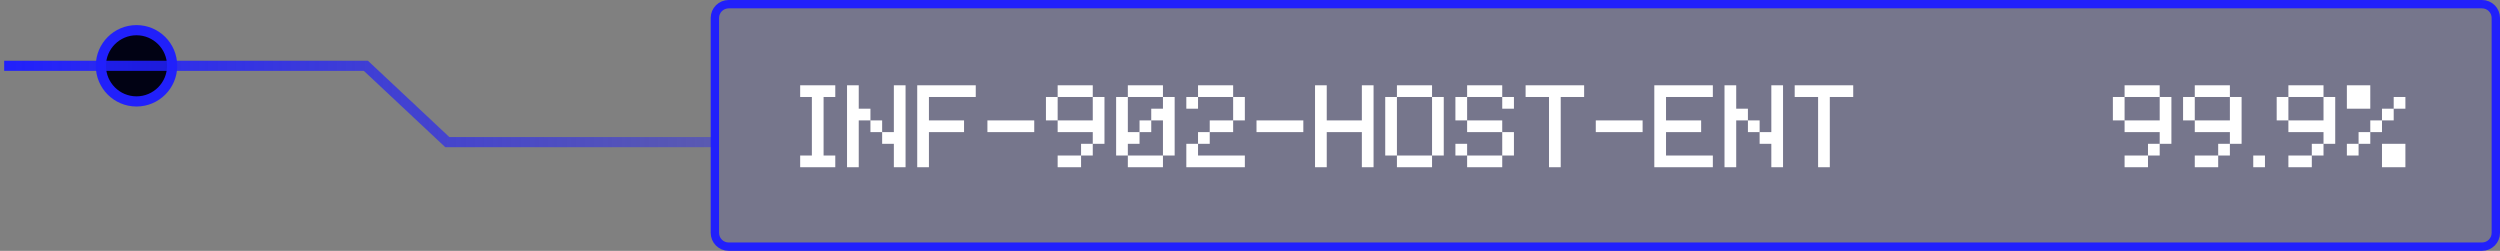 <svg width="299" height="30" viewBox="0 0 299 30" fill="none" xmlns="http://www.w3.org/2000/svg">
<rect x="0" y="0" width="299" height="30" fill="#808080" stroke="none"/>
<circle cx="16.326" cy="7.87" r="4.261" fill="#010214" stroke="#2120FB" stroke-width="1.217"/>
<path d="M0.5 7.87H43.761L53.5 17H85.152" stroke="url(#paint0_linear_1187_2133)" stroke-width="1.217"/>
<path d="M87.149 0.5H296.851C297.761 0.5 298.5 1.238 298.5 2.149V27.851C298.5 28.762 297.762 29.5 296.851 29.5H87.149C86.239 29.5 85.5 28.762 85.5 27.851V2.149C85.5 1.238 86.239 0.5 87.149 0.5Z" fill="#2120FB" fill-opacity="0.1"/>
<path d="M87.149 0.5H296.851C297.761 0.5 298.5 1.238 298.5 2.149V27.851C298.5 28.762 297.762 29.5 296.851 29.5H87.149C86.239 29.5 85.5 28.762 85.5 27.851V2.149C85.5 1.238 86.239 0.5 87.149 0.5Z" stroke="#2120FB"/>
<path d="M95.7 20V18.6H97.1V11.6H95.7V10.2H99.9V11.6H98.5V18.6H99.9V20H95.7ZM106.905 20V17.2H105.505V15.8H104.105V14.4H102.705V20H101.305V10.2H102.705V13H104.105V14.4H105.505V15.8H106.905V10.2H108.305V20H106.905ZM109.7 20V10.2H116.7V11.6H111.1V14.4H115.3V15.8H111.1V20H109.7ZM118.095 15.8V14.4H123.695V15.8H118.095ZM126.495 20V18.6H129.295V17.2H130.695V15.8H126.495V14.4H125.095V11.6H126.495V10.2H130.695V11.6H132.095V17.2H130.695V18.6H129.295V20H126.495ZM126.495 14.4H130.695V11.6H126.495V14.4ZM139.089 20H134.889V18.6H133.489V11.6H134.889V10.2H139.089V11.6H140.489V18.6H139.089V20ZM134.889 18.6H139.089V14.4H137.689V15.8H136.289V17.2H134.889V18.6ZM136.289 15.8V14.4H137.689V13H139.089V11.6H134.889V15.8H136.289ZM141.884 13V11.6H143.284V10.2H147.484V11.6H148.884V14.4H147.484V15.8H144.684V17.2H143.284V18.6H148.884V20H141.884V17.2H143.284V15.8H144.684V14.4H147.484V11.6H143.284V13H141.884ZM150.278 15.8V14.4H155.878V15.8H150.278ZM162.878 20V15.8H158.678V20H157.278V10.2H158.678V14.4H162.878V10.2H164.278V20H162.878ZM171.273 20H167.073V18.6H165.673V11.6H167.073V10.2H171.273V11.6H172.673V18.6H171.273V20ZM167.073 18.6H171.273V11.6H167.073V18.6ZM174.067 18.6V17.2H175.467V18.6H179.667V15.8H175.467V14.4H174.067V11.6H175.467V10.2H179.667V11.6H181.067V13H179.667V11.6H175.467V14.4H179.667V15.8H181.067V18.6H179.667V20H175.467V18.6H174.067ZM182.462 11.6V10.2H189.462V11.6H186.662V20H185.262V11.6H182.462ZM190.856 15.8V14.4H196.456V15.8H190.856ZM204.856 20H197.856V10.2H204.856V11.6H199.256V14.4H203.456V15.8H199.256V18.6H204.856V20ZM211.851 20V17.2H210.451V15.8H209.051V14.4H207.651V20H206.251V10.2H207.651V13H209.051V14.4H210.451V15.8H211.851V10.2H213.251V20H211.851ZM214.645 11.6V10.2H221.645V11.6H218.845V20H217.445V11.6H214.645Z" fill="white"/>
<path d="M254.1 20V18.6H256.9V17.2H258.3V15.8H254.1V14.4H252.7V11.6H254.1V10.2H258.3V11.6H259.7V17.2H258.3V18.6H256.9V20H254.1ZM254.1 14.4H258.3V11.6H254.1V14.4ZM262.495 20V18.6H265.295V17.2H266.695V15.8H262.495V14.4H261.095V11.6H262.495V10.2H266.695V11.6H268.095V17.2H266.695V18.6H265.295V20H262.495ZM262.495 14.4H266.695V11.6H262.495V14.4ZM269.489 20V18.6H270.889V20H269.489ZM273.692 20V18.6H276.492V17.2H277.892V15.8H273.692V14.4H272.292V11.6H273.692V10.2H277.892V11.6H279.292V17.2H277.892V18.6H276.492V20H273.692ZM273.692 14.4H277.892V11.6H273.692V14.4ZM280.686 18.6V17.2H282.086V15.8H283.486V14.4H284.886V13H286.286V11.6H287.686V13H286.286V14.4H284.886V15.8H283.486V17.2H282.086V18.6H280.686ZM287.686 20H284.886V17.2H287.686V20ZM283.486 13H280.686V10.2H283.486V13Z" fill="white"/>
<defs>
<linearGradient id="paint0_linear_1187_2133" x1="0.5" y1="12.435" x2="140.5" y2="12.435" gradientUnits="userSpaceOnUse">
<stop stop-color="#2120FB"/>
<stop offset="1" stop-color="#2120FB" stop-opacity="0"/>
</linearGradient>
</defs>
</svg>
